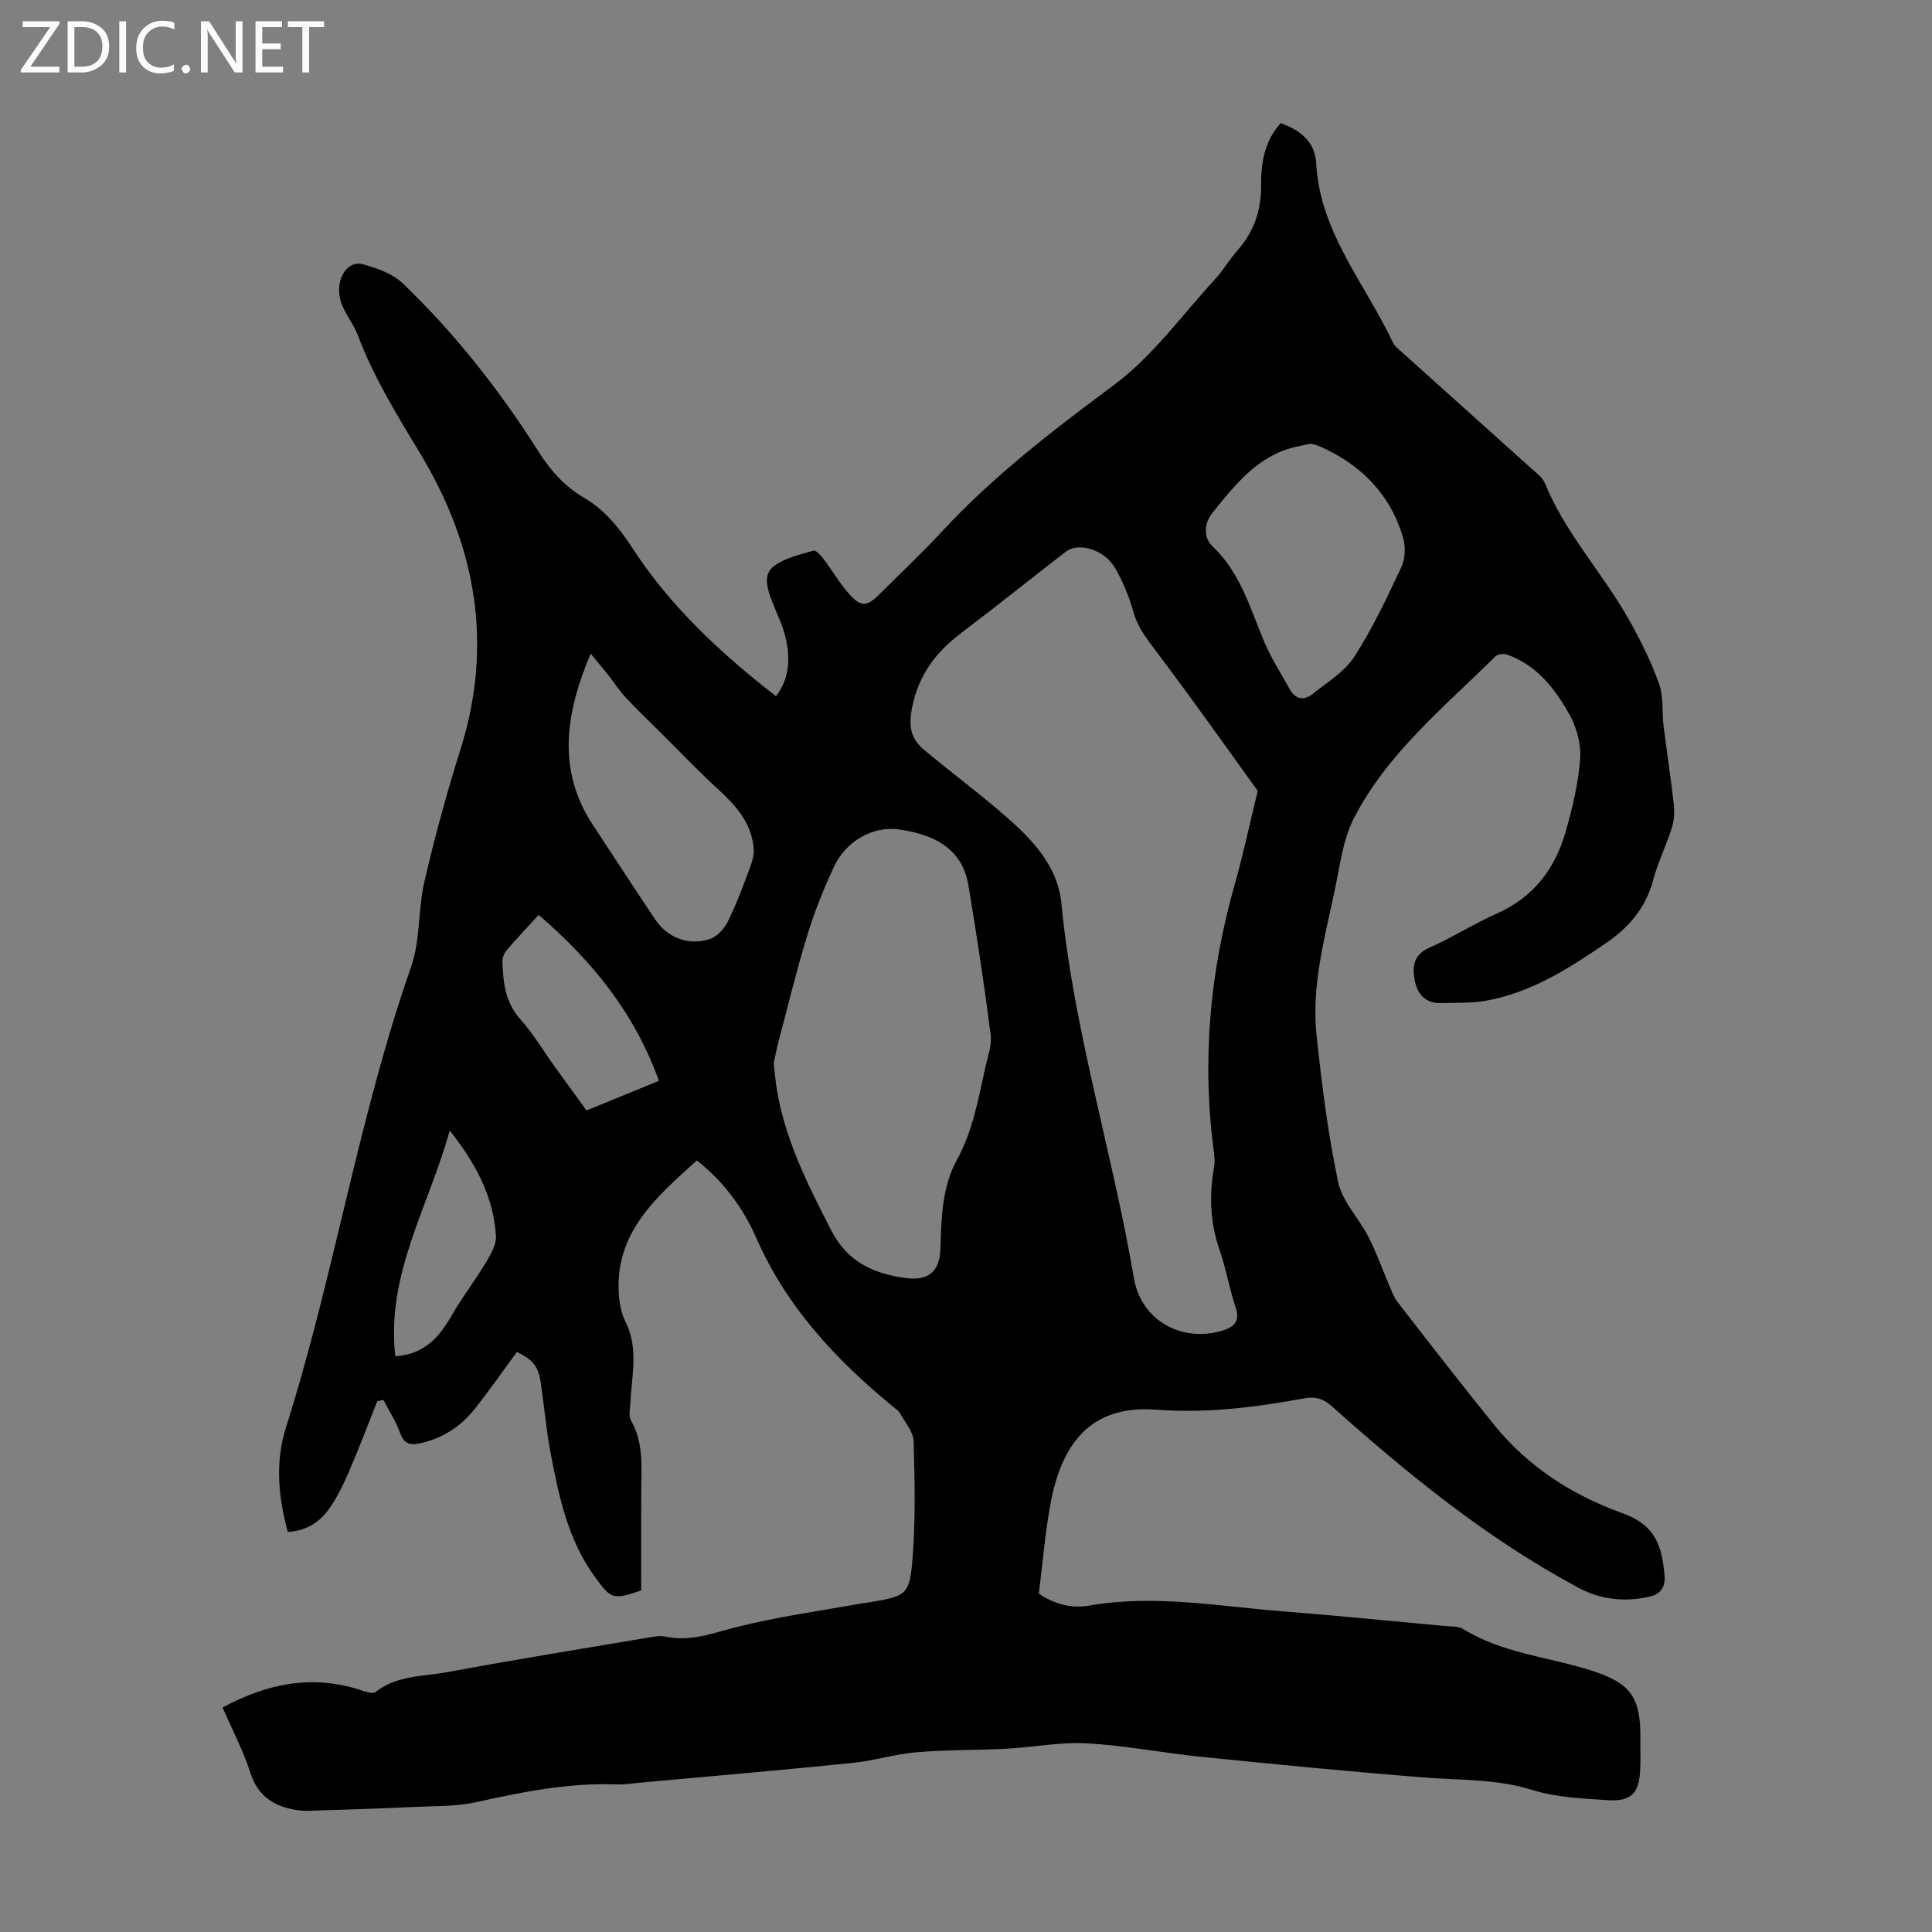 <svg enable-background="new 0 0 400 400" viewBox="0 0 400 400" xmlns="http://www.w3.org/2000/svg"><rect x="0" y="0" width="400" height="400" fill="#808080" stroke="none"/><g fill="#fbfafc"><path d="m12.4 4.8-6.1 9h6v1.2h-8v-.5l6.1-8.9h-5.7v-1.2h7.6v.4z"/><path d="m14 15v-10.6h3c1.6 0 2.9.5 4 1.4s1.6 2.2 1.6 3.8-.5 3-1.6 3.9-2.4 1.5-4 1.5zm1.4-9.4v8.2h1.6c1.3 0 2.4-.4 3.1-1.1s1.1-1.8 1.1-3.1-.4-2.3-1.2-3-1.8-1-3.1-1z"/><path d="m26.1 4.4v10.6h-1.4v-10.6z"/><path d="m36.1 14.6c-.8.4-1.8.6-2.9.6-1.5 0-2.7-.5-3.6-1.4s-1.4-2.2-1.4-3.8c0-1.7.5-3.1 1.5-4.1s2.3-1.6 3.9-1.6c1 0 1.8.1 2.5.4v1.4c-.8-.4-1.6-.6-2.5-.6-1.2 0-2.1.4-2.9 1.2s-1.1 1.8-1.1 3.2c0 1.3.3 2.3 1 3s1.6 1.1 2.7 1.1c1 0 2-.2 2.7-.7v1.3z"/><path d="m37.6 14.3c0-.2.1-.5.3-.6s.4-.3.6-.3c.3 0 .5.1.6.3s.3.4.3.6-.1.4-.3.6-.4.3-.6.3c-.3 0-.5-.1-.6-.3s-.3-.4-.3-.6z"/><path d="m50.2 15h-1.6l-5.3-8.2c-.2-.2-.3-.5-.4-.7 0 .2.1.7.1 1.5v7.4h-1.4v-10.6h1.7l5.2 8.1c.2.4.4.6.4.7 0-.3-.1-.8-.1-1.5v-7.3h1.4z"/><path d="m58.6 15h-5.7v-10.6h5.5v1.2h-4.1v3.4h3.8v1.2h-3.8v3.6h4.3z"/><path d="m67.1 5.6h-3.1v9.4h-1.4v-9.4h-3v-1.2h7.5z"/></g><path d="m46.08 353.51c9.42-5.05 18.82-6.89 28.91-3.49.88.29 2.22.72 2.74.31 4.44-3.52 9.92-3.21 14.99-4.15 13.85-2.57 27.76-4.82 41.65-7.16 1.09-.18 2.27-.42 3.32-.19 5.17 1.14 9.78-.69 14.68-1.93 8.53-2.17 17.3-3.35 25.97-4.93.55-.1 1.11-.13 1.66-.22 7.71-1.31 8.35-1.5 8.95-9.28.61-8 .45-16.07.2-24.1-.06-1.94-1.76-3.86-2.8-5.74-.31-.56-.93-.96-1.45-1.39-11.84-9.72-22.06-20.65-28.35-35-2.66-6.07-6.7-11.6-12.27-15.99-8.44 7.63-17.05 14.96-16.15 27.81.13 1.91.54 3.95 1.39 5.64 2.75 5.52 1.25 11.19.98 16.83-.06 1.2-.39 2.65.13 3.56 2.64 4.55 2.16 9.47 2.13 14.37-.04 7.03-.01 14.07-.01 20.84-5.88 1.95-6.18 1.82-9.51-2.72-5.61-7.64-7.51-16.63-9.22-25.64-.92-4.82-1.34-9.74-2.05-14.6-.51-3.48-1.63-4.83-4.95-6.43-2.92 3.97-5.72 8-8.77 11.84-2.94 3.68-6.75 6.12-11.45 7.11-2.13.45-3.21-.1-3.99-2.25-.85-2.37-2.27-4.53-3.44-6.78-.42.09-.84.18-1.26.28-1.93 4.84-3.76 9.73-5.84 14.52-1.19 2.75-2.51 5.51-4.26 7.93-1.93 2.67-4.7 4.38-8.42 4.62-2-7.21-2.62-14.6-.41-21.55 9.98-31.43 14.99-64.19 25.91-95.37 1.96-5.58 1.44-11.98 2.8-17.83 2.12-9.12 4.58-18.18 7.4-27.11 6.95-21.96 3.26-42.4-8.44-61.68-4.76-7.85-9.5-15.6-12.78-24.26-1.28-3.39-4.32-6.03-3.81-10.23.34-2.77 2.24-5.15 4.89-4.43 2.9.79 6.12 1.93 8.22 3.94 10.87 10.4 20.11 22.2 28.17 34.91 2.44 3.85 5.36 7.13 9.31 9.44 4.36 2.54 7.38 6.31 10.11 10.5 7.84 12.05 18.19 21.7 29.71 30.64 2.93-3.92 2.92-8.09 1.95-12.25-.6-2.58-1.87-5.01-2.82-7.51-.94-2.48-1.88-5.45.43-7.18 2.27-1.7 5.36-2.38 8.19-3.21.51-.15 1.58 1.06 2.16 1.83 1.75 2.31 3.21 4.87 5.12 7.03 2.57 2.91 3.77 2.8 6.5.06 4.28-4.27 8.69-8.41 12.8-12.85 10.69-11.55 23.05-21.01 35.66-30.38 8-5.95 14.1-14.49 20.97-21.95 1.66-1.8 2.89-3.99 4.52-5.83 3.45-3.88 4.98-8.31 4.95-13.5-.03-4.6.64-9.14 4.05-12.91 4.09 1.41 7.12 3.92 7.35 8.25.76 14.38 10.16 24.98 15.89 37.17.36.76 1.15 1.35 1.81 1.95 8.9 8.01 17.83 15.99 26.72 24.01 1.07.97 2.42 1.92 2.93 3.16 4.23 10.38 11.95 18.58 17.37 28.19 2.41 4.26 4.61 8.71 6.26 13.3.97 2.7.59 5.87.95 8.81.67 5.43 1.52 10.83 2.12 16.27.18 1.59.04 3.33-.44 4.85-1.14 3.62-2.86 7.07-3.83 10.72-1.53 5.74-4.98 9.81-9.76 13.07-7.7 5.26-15.52 10.27-24.88 11.94-3.05.54-6.22.39-9.34.48-3.31.09-4.92-2-5.43-4.87-.49-2.74-.18-5.14 3.03-6.57 4.79-2.13 9.26-4.98 14.05-7.11 7.53-3.35 11.99-9.22 14.18-16.85 1.41-4.92 2.64-10 3.02-15.08.23-3.05-.7-6.6-2.23-9.3-3.02-5.35-6.8-10.29-13.03-12.4-.66-.22-1.83-.05-2.3.42-10.54 10.47-22.32 19.97-29.25 33.44-2.37 4.61-2.97 10.18-4.08 15.38-2.07 9.73-4.74 19.47-3.69 29.51 1.07 10.21 2.36 20.45 4.48 30.48.85 4.04 4.29 7.49 6.27 11.35 1.61 3.13 2.77 6.48 4.17 9.72.57 1.31 1.04 2.73 1.9 3.84 6.59 8.49 13.17 16.98 19.92 25.33 7 8.66 16.07 14.52 26.45 18.28 5.73 2.08 8.32 5.14 8.87 13.11.15 2.17-.76 3.67-2.97 4.18-5.2 1.21-10.19.71-14.93-1.84-18.77-10.07-35.15-23.39-50.94-37.5-1.73-1.54-3.3-2.12-5.68-1.69-10.12 1.85-20.25 3.16-30.65 2.36-13.72-1.06-19.71 7.07-22.01 19.7-1.08 5.93-1.56 11.96-2.37 18.38 2.94 2.03 6.61 3.16 10.4 2.49 13.48-2.38 26.77.14 40.11 1.18 11.15.87 22.28 2 33.42 3.03 1.33.12 2.88 0 3.93.64 8 4.95 17.31 5.72 26.01 8.42 8.67 2.68 10.79 5.55 10.67 14.49-.03 2.01.06 4.03-.03 6.04-.21 5.05-1.8 6.8-6.79 6.47-5.23-.35-10.64-.57-15.57-2.11-7.33-2.29-14.75-1.99-22.18-2.57-15.37-1.2-30.72-2.71-46.06-4.26-8.01-.81-15.96-2.37-23.98-2.82-5.49-.31-11.05.81-16.59 1.11-6.25.33-12.54.21-18.77.74-4.4.37-8.72 1.76-13.12 2.2-14.57 1.48-29.16 2.74-43.74 4.07-1.78.16-3.57.45-5.35.38-9.82-.34-19.32 1.56-28.85 3.68-4.1.91-8.44.78-12.67.98-7.37.34-14.75.59-22.13.81-1.2.04-2.44-.13-3.62-.4-4.18-.94-6.97-3.18-8.36-7.54-1.4-4.42-3.62-8.61-5.73-13.46zm214.32-189.77c-6.25-8.64-13.37-18.76-20.83-28.63-2.04-2.7-4.03-5.17-4.95-8.54-.85-3.09-2.14-6.15-3.73-8.93-2.2-3.84-7.56-5.47-10.22-3.42-7.26 5.61-14.42 11.35-21.73 16.89-5.24 3.97-8.77 8.67-10.11 15.44-.74 3.75-.28 6.34 2.34 8.56 5.03 4.25 10.33 8.18 15.35 12.44 6.2 5.26 12.41 11.02 13.23 19.5 2.55 26.37 10.61 51.63 15.02 77.61 1.49 8.74 9.94 13.41 18.41 10.8 2.24-.69 3.61-1.89 2.66-4.73-1.31-3.91-1.98-8.04-3.34-11.94-1.93-5.55-2.17-11.11-1.19-16.82.17-.98.2-2.02.07-3-2.59-18.9-.97-37.47 4.24-55.79 1.67-5.84 2.92-11.81 4.78-19.44zm-100.21 56.39c.19 1.75.3 3.08.49 4.41 1.58 10.92 6.45 20.53 11.43 30.21 3.35 6.52 8.68 8.9 15.21 9.83 4.88.7 7.26-1.25 7.39-6.16.17-6.3.35-12.72 3.41-18.28 3.32-6.04 4.41-12.59 5.87-19.09.51-2.27 1.39-4.67 1.11-6.88-1.32-10.3-2.88-20.58-4.59-30.82-1.14-6.82-5.89-10.45-14.49-11.64-5.14-.71-10.83 2.32-13.32 7.67-2.16 4.62-4.08 9.4-5.57 14.27-2.25 7.36-4.05 14.86-6.02 22.3-.39 1.49-.67 3.03-.92 4.18zm111.22-128.27c-1.16.24-2.26.43-3.35.7-7.72 1.88-12.33 7.78-16.95 13.5-1.66 2.05-2.21 5.03-.02 7.1 5.79 5.49 7.76 12.9 10.72 19.86 1.43 3.36 3.45 6.48 5.23 9.69 1.18 2.13 2.96 2.38 4.72.97 3.02-2.42 6.61-4.58 8.63-7.7 3.79-5.86 6.78-12.25 9.75-18.59.8-1.71.9-4.19.36-6.03-2.63-9.04-8.7-15.14-17.22-18.93-.6-.28-1.27-.4-1.87-.57zm-149.12 43.47c-5.28 12.49-7 24.2.52 35.56 4.31 6.52 8.54 13.09 12.91 19.57 2.52 3.73 6.95 5.41 11.26 3.95 1.51-.51 3-2.16 3.74-3.66 1.8-3.67 3.23-7.53 4.65-11.37.48-1.29.8-2.78.64-4.12-.57-4.96-3.61-8.44-7.17-11.7-4.19-3.83-8.11-7.96-12.14-11.96-2.43-2.41-4.91-4.78-7.24-7.29-1.32-1.42-2.37-3.09-3.58-4.62-1.17-1.47-2.39-2.9-3.59-4.36zm-10.77 54.09c-2.59 2.84-4.74 5.09-6.74 7.46-.51.6-.79 1.6-.76 2.41.17 4.23.61 8.29 3.72 11.75 2.66 2.97 4.73 6.48 7.07 9.74 2.2 3.05 4.41 6.09 6.62 9.13 5.05-2.06 9.76-3.99 14.99-6.13-5-13.95-13.7-24.74-24.9-34.36zm-18.42 44.65c-4.23 15.51-13.22 29.75-11.25 46.73 6.14-.4 9.2-4.1 11.81-8.68 2.09-3.67 4.72-7.02 6.89-10.64 1.02-1.71 2.24-3.77 2.13-5.59-.5-8.29-4.36-15.29-9.58-21.82z" fill="#000001"/></svg>